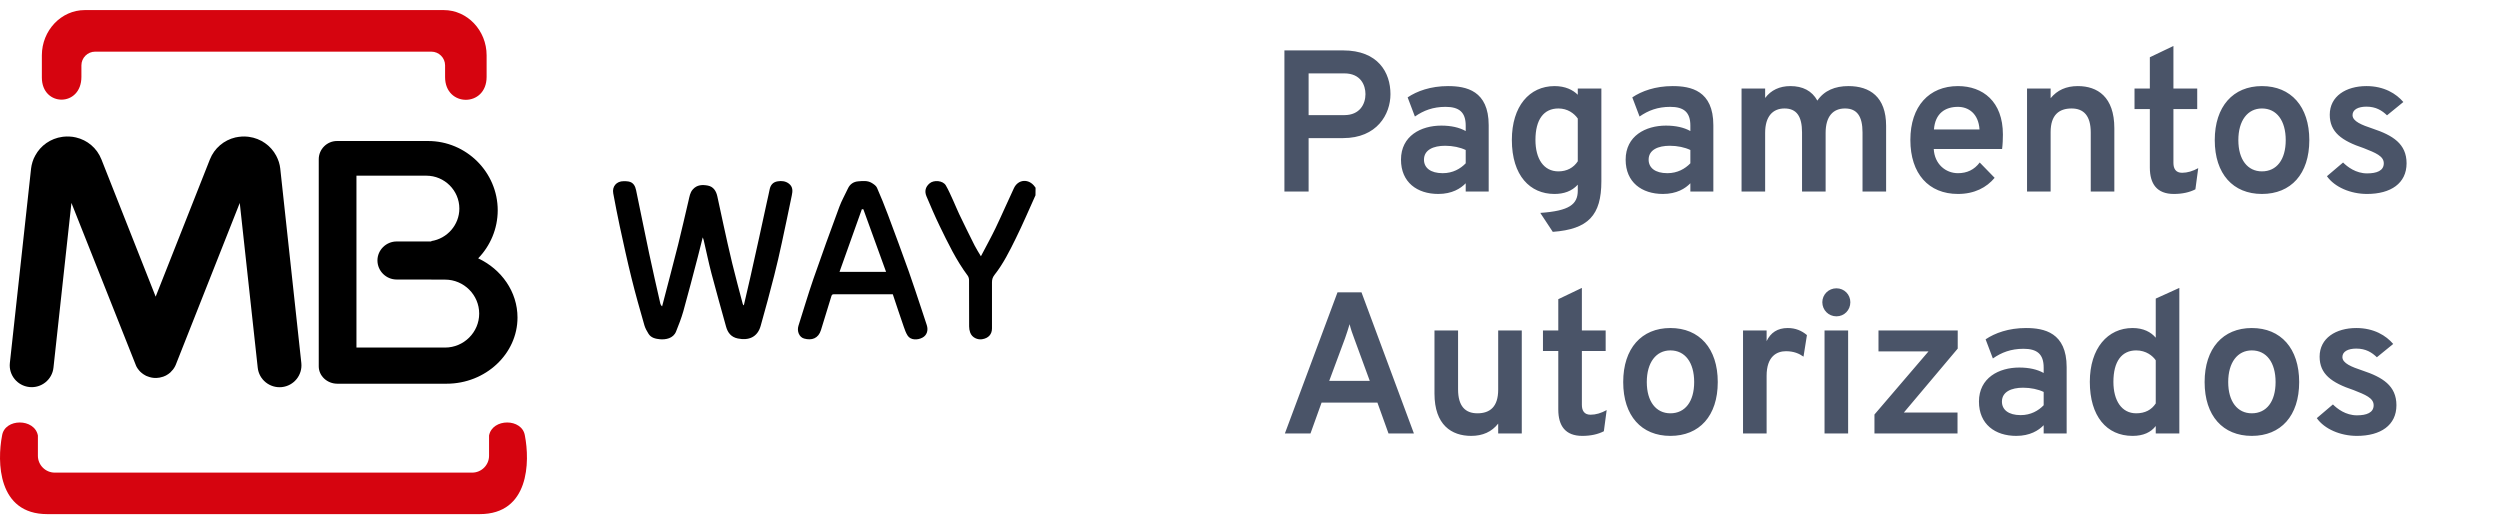 <svg xmlns="http://www.w3.org/2000/svg" width="124" height="26" viewBox="0 0 124 26" fill="none"><path d="M51.36 9.687C51.037 10.401 50.729 11.126 50.381 11.83C50.073 12.455 49.761 13.084 49.327 13.634C49.23 13.759 49.202 13.866 49.202 14.009C49.205 14.77 49.202 15.53 49.202 16.288C49.202 16.581 49.03 16.777 48.707 16.827C48.502 16.859 48.212 16.759 48.119 16.488C48.087 16.395 48.069 16.295 48.069 16.195C48.065 15.431 48.069 14.666 48.065 13.902C48.065 13.827 48.044 13.737 48.001 13.677C47.427 12.909 47.018 12.052 46.602 11.198C46.369 10.716 46.158 10.223 45.95 9.73C45.853 9.494 45.896 9.276 46.104 9.098C46.315 8.912 46.774 8.951 46.914 9.198C47.05 9.43 47.154 9.68 47.269 9.926C47.373 10.155 47.466 10.387 47.574 10.616C47.825 11.137 48.079 11.659 48.341 12.177C48.427 12.348 48.535 12.509 48.653 12.712C48.904 12.23 49.155 11.78 49.377 11.319C49.693 10.662 49.98 9.99 50.292 9.33C50.503 8.883 51.034 8.851 51.324 9.258C51.339 9.276 51.353 9.294 51.364 9.312C51.36 9.433 51.36 9.562 51.36 9.687Z" fill="black"></path><path d="M36.896 15.138C37.004 14.674 37.115 14.209 37.219 13.742C37.366 13.091 37.509 12.441 37.653 11.788C37.782 11.195 37.911 10.605 38.04 10.012C38.083 9.809 38.133 9.609 38.173 9.402C38.216 9.177 38.341 9.03 38.571 8.994C38.768 8.962 38.962 8.98 39.13 9.109C39.334 9.266 39.32 9.48 39.273 9.694C39.112 10.473 38.951 11.252 38.782 12.027C38.664 12.573 38.542 13.116 38.402 13.659C38.187 14.499 37.965 15.335 37.728 16.167C37.567 16.731 37.129 16.899 36.592 16.788C36.265 16.72 36.097 16.503 36.014 16.206C35.77 15.324 35.52 14.442 35.286 13.552C35.143 13.009 35.032 12.456 34.903 11.909C34.896 11.873 34.878 11.838 34.856 11.773C34.77 12.113 34.695 12.427 34.612 12.741C34.376 13.642 34.143 14.545 33.892 15.442C33.795 15.781 33.666 16.113 33.533 16.442C33.393 16.796 33.006 16.849 32.741 16.828C32.522 16.806 32.296 16.763 32.167 16.556C32.085 16.424 32.006 16.285 31.963 16.138C31.74 15.36 31.518 14.584 31.325 13.799C31.113 12.945 30.927 12.084 30.74 11.223C30.622 10.68 30.521 10.137 30.417 9.591C30.353 9.252 30.575 8.987 30.93 8.987C31.013 8.987 31.095 8.987 31.174 9.002C31.414 9.044 31.507 9.227 31.55 9.434C31.769 10.477 31.974 11.52 32.196 12.563C32.371 13.395 32.565 14.224 32.752 15.056C32.762 15.102 32.787 15.149 32.841 15.195C33.106 14.174 33.379 13.152 33.637 12.127C33.82 11.402 33.978 10.673 34.153 9.945C34.2 9.755 34.221 9.555 34.365 9.394C34.573 9.159 34.842 9.155 35.111 9.205C35.387 9.259 35.523 9.477 35.58 9.741C35.681 10.194 35.774 10.648 35.874 11.102C36.018 11.752 36.158 12.406 36.316 13.052C36.48 13.727 36.663 14.399 36.839 15.07C36.846 15.092 36.857 15.11 36.868 15.131C36.875 15.138 36.886 15.138 36.896 15.138Z" fill="black"></path><path d="M44.283 14.595C43.307 14.595 42.336 14.595 41.364 14.595C41.289 14.595 41.257 14.617 41.235 14.695C41.067 15.256 40.895 15.817 40.719 16.374C40.59 16.788 40.263 16.899 39.883 16.792C39.639 16.724 39.518 16.427 39.604 16.156C39.851 15.381 40.081 14.599 40.346 13.831C40.762 12.634 41.192 11.441 41.633 10.255C41.748 9.944 41.916 9.655 42.056 9.352C42.157 9.13 42.339 9.012 42.569 8.994C42.795 8.976 43.035 8.948 43.243 9.076C43.34 9.137 43.455 9.212 43.498 9.312C43.691 9.752 43.874 10.202 44.042 10.652C44.394 11.588 44.738 12.523 45.075 13.463C45.297 14.081 45.495 14.709 45.706 15.331C45.796 15.595 45.882 15.86 45.968 16.124C46.054 16.385 45.971 16.631 45.756 16.745C45.52 16.874 45.168 16.881 45.018 16.645C44.935 16.517 44.882 16.367 44.831 16.22C44.645 15.685 44.466 15.145 44.283 14.595ZM42.823 10.38C42.798 10.38 42.773 10.38 42.748 10.377C42.379 11.409 42.01 12.441 41.64 13.484C42.425 13.484 43.171 13.484 43.949 13.484C43.569 12.438 43.196 11.409 42.823 10.38Z" fill="black"></path><path fill-rule="evenodd" clip-rule="evenodd" d="M5.365 0.5H21.175H22.011C23.18 0.5 24.136 1.51 24.136 2.743V3.815C24.136 5.33 22.076 5.325 22.076 3.825V3.24C22.076 2.868 21.77 2.562 21.396 2.562H4.718C4.344 2.562 4.038 2.868 4.038 3.24V3.812C4.038 5.32 2.076 5.308 2.076 3.845V2.743C2.078 1.51 3.034 0.5 4.204 0.5H5.365ZM12.999 25.5H23.795C26.259 25.5 26.285 22.89 26.034 21.602C25.895 20.738 24.42 20.742 24.257 21.602V22.608C24.257 23.067 23.88 23.442 23.419 23.442H12.999H12.166H2.718C2.256 23.442 1.88 23.067 1.88 22.608V21.602C1.717 20.742 0.239 20.738 0.103 21.602C-0.148 22.89 -0.123 25.5 2.342 25.5H12.164H12.999Z" fill="#D6040F"></path><path fill-rule="evenodd" clip-rule="evenodd" d="M19.673 11.977H21.394V11.957C22.177 11.837 22.784 11.157 22.784 10.344C22.784 9.447 22.047 8.714 21.148 8.714H17.68V17.239H22.077C23.005 17.239 23.768 16.482 23.768 15.554C23.768 14.629 23.008 13.869 22.077 13.869H21.394V13.864H19.673C19.151 13.864 18.721 13.439 18.721 12.917C18.721 12.404 19.151 11.977 19.673 11.977ZM23.718 12.814C24.87 13.354 25.668 14.469 25.668 15.749C25.668 17.554 24.084 19.032 22.152 19.032H16.732C16.225 19.032 15.81 18.644 15.81 18.172V7.897C15.81 7.402 16.217 6.994 16.716 6.994H21.231C23.131 6.994 24.687 8.542 24.687 10.434C24.684 11.357 24.315 12.194 23.718 12.814Z" fill="black"></path><path d="M14.946 18.007C15.009 18.602 14.577 19.137 13.98 19.2C13.383 19.262 12.846 18.832 12.783 18.237L11.892 10.067L8.733 18.055L8.73 18.062L8.723 18.082L8.715 18.099L8.712 18.105L8.705 18.122L8.7 18.132L8.692 18.147L8.69 18.154L8.682 18.169L8.68 18.174C8.622 18.285 8.547 18.38 8.459 18.462L8.457 18.465L8.441 18.48C8.384 18.529 8.321 18.575 8.253 18.612L8.248 18.614L8.228 18.625L8.208 18.634L8.201 18.64L8.188 18.645L8.175 18.649L8.163 18.654L8.15 18.66L8.138 18.665L8.128 18.669L8.118 18.674L8.113 18.677L8.103 18.68L8.088 18.684L8.08 18.687C7.975 18.724 7.867 18.742 7.761 18.747H7.749H7.734H7.724H7.714H7.699H7.686C7.568 18.742 7.448 18.72 7.33 18.672L7.315 18.667L7.312 18.665L7.297 18.66L7.282 18.654L7.27 18.649L7.257 18.645L7.244 18.64L7.237 18.634L7.217 18.625L7.214 18.622L7.197 18.612L7.187 18.607C7.126 18.575 7.071 18.535 7.021 18.492L7.016 18.489C7.004 18.48 6.991 18.47 6.981 18.457C6.971 18.45 6.963 18.439 6.953 18.432C6.946 18.422 6.936 18.415 6.928 18.404C6.918 18.392 6.906 18.382 6.896 18.369L6.893 18.364C6.85 18.314 6.81 18.259 6.778 18.2L6.773 18.189L6.763 18.172V18.169L6.753 18.149L6.75 18.142L6.745 18.13L6.74 18.117L6.735 18.107L6.73 18.092L6.725 18.077L6.722 18.075L6.717 18.059L3.543 10.065L2.652 18.235C2.589 18.829 2.052 19.262 1.455 19.197C0.858 19.134 0.424 18.599 0.489 18.005L1.54 8.375V8.372V8.367C1.553 8.255 1.578 8.142 1.611 8.035C1.643 7.927 1.688 7.822 1.744 7.722C2.012 7.22 2.507 6.867 3.096 6.787H3.099C3.119 6.785 3.139 6.782 3.159 6.78C3.252 6.77 3.342 6.767 3.433 6.772H3.438C3.555 6.777 3.666 6.792 3.766 6.817C4.328 6.947 4.805 7.337 5.031 7.907L7.721 14.714L10.411 7.907C10.637 7.34 11.114 6.95 11.676 6.817C11.777 6.795 11.887 6.78 12.005 6.772H12.01C12.1 6.767 12.193 6.77 12.286 6.78C12.306 6.782 12.326 6.785 12.344 6.787H12.346C12.936 6.867 13.43 7.22 13.699 7.722C13.754 7.825 13.797 7.93 13.832 8.035C13.867 8.145 13.889 8.255 13.902 8.367V8.372V8.375L14.946 18.007Z" fill="black"></path><path d="M63.707 9.5H64.907V6.85H66.617C68.297 6.85 68.967 5.67 68.967 4.67C68.967 3.6 68.357 2.5 66.617 2.5H63.707V9.5ZM66.677 5.71H64.907V3.64H66.677C67.497 3.64 67.727 4.23 67.727 4.67C67.727 5.16 67.447 5.71 66.677 5.71ZM72.699 9.5H73.839V6.21C73.839 4.49 72.719 4.27 71.819 4.27C70.959 4.27 70.279 4.52 69.819 4.83L70.179 5.78C70.609 5.48 71.079 5.3 71.699 5.3C72.369 5.3 72.699 5.56 72.699 6.23V6.5C72.379 6.32 71.969 6.23 71.489 6.23C70.479 6.23 69.489 6.74 69.489 7.92C69.489 9.04 70.289 9.62 71.339 9.62C72.019 9.62 72.449 9.35 72.699 9.09V9.5ZM71.559 8.59C70.949 8.59 70.629 8.32 70.629 7.92C70.629 7.43 71.099 7.23 71.679 7.23C72.059 7.23 72.429 7.31 72.699 7.44V8.1C72.439 8.37 72.059 8.59 71.559 8.59ZM77.018 11.5C78.778 11.37 79.428 10.68 79.428 8.99V4.39H78.258V4.7C78.018 4.46 77.638 4.27 77.108 4.27C75.858 4.27 74.988 5.27 74.988 6.94C74.988 8.72 75.898 9.62 77.098 9.62C77.558 9.62 77.958 9.49 78.258 9.16V9.45C78.258 10.14 77.838 10.46 76.398 10.56L77.018 11.5ZM77.298 8.5C76.568 8.5 76.158 7.88 76.158 6.94C76.158 5.93 76.568 5.38 77.298 5.38C77.748 5.38 78.078 5.62 78.258 5.88V8C78.048 8.32 77.718 8.5 77.298 8.5ZM83.842 9.5H84.982V6.21C84.982 4.49 83.862 4.27 82.962 4.27C82.102 4.27 81.422 4.52 80.962 4.83L81.322 5.78C81.752 5.48 82.222 5.3 82.842 5.3C83.512 5.3 83.842 5.56 83.842 6.23V6.5C83.522 6.32 83.112 6.23 82.632 6.23C81.622 6.23 80.632 6.74 80.632 7.92C80.632 9.04 81.432 9.62 82.482 9.62C83.162 9.62 83.592 9.35 83.842 9.09V9.5ZM82.702 8.59C82.092 8.59 81.772 8.32 81.772 7.92C81.772 7.43 82.242 7.23 82.822 7.23C83.202 7.23 83.572 7.31 83.842 7.44V8.1C83.582 8.37 83.202 8.59 82.702 8.59ZM92.381 9.5H93.551V6.24C93.551 4.8 92.741 4.27 91.681 4.27C91.021 4.27 90.481 4.49 90.141 4.99C89.871 4.5 89.411 4.27 88.801 4.27C88.271 4.27 87.841 4.47 87.551 4.86V4.39H86.381V9.5H87.551V6.59C87.551 5.77 87.931 5.38 88.511 5.38C89.111 5.38 89.381 5.77 89.381 6.57V9.5H90.551V6.59C90.551 5.77 90.921 5.38 91.511 5.38C92.111 5.38 92.381 5.77 92.381 6.57V9.5ZM97.114 9.62C97.934 9.62 98.534 9.3 98.934 8.82L98.194 8.06C97.924 8.42 97.564 8.59 97.114 8.59C96.504 8.59 95.954 8.14 95.914 7.39H99.304C99.334 7.16 99.344 6.88 99.344 6.67C99.344 5.03 98.344 4.27 97.114 4.27C95.684 4.27 94.754 5.27 94.754 6.94C94.754 8.62 95.664 9.62 97.114 9.62ZM95.924 6.42C95.984 5.62 96.484 5.3 97.114 5.3C97.644 5.3 98.134 5.64 98.184 6.42H95.924ZM103.701 9.5H104.871V6.36C104.871 4.8 104.031 4.27 103.061 4.27C102.481 4.27 102.041 4.47 101.711 4.87V4.39H100.541V9.5H101.711V6.55C101.711 5.71 102.121 5.38 102.751 5.38C103.341 5.38 103.701 5.73 103.701 6.57V9.5ZM107.822 9.62C108.242 9.62 108.602 9.54 108.892 9.39L109.032 8.34C108.762 8.49 108.492 8.57 108.232 8.57C107.922 8.57 107.802 8.37 107.802 8.08V5.41H108.982V4.39H107.802V2.28L106.632 2.84V4.39H105.872V5.41H106.632V8.31C106.632 9.12 106.982 9.62 107.822 9.62ZM112.192 9.62C113.632 9.62 114.542 8.63 114.542 6.95C114.542 5.28 113.632 4.27 112.192 4.27C110.762 4.27 109.852 5.28 109.852 6.95C109.852 8.63 110.762 9.62 112.192 9.62ZM112.192 8.5C111.482 8.5 111.022 7.92 111.022 6.95C111.022 5.98 111.482 5.38 112.192 5.38C112.922 5.38 113.372 5.98 113.372 6.95C113.372 7.92 112.922 8.5 112.192 8.5ZM117.406 9.62C118.586 9.62 119.366 9.09 119.366 8.1C119.366 7.13 118.676 6.71 117.686 6.38C117.146 6.2 116.686 6.02 116.686 5.71C116.686 5.44 116.956 5.29 117.376 5.29C117.846 5.29 118.146 5.48 118.396 5.72L119.206 5.06C118.856 4.65 118.256 4.27 117.376 4.27C116.366 4.27 115.556 4.77 115.556 5.69C115.556 6.55 116.136 6.98 117.246 7.35C117.826 7.58 118.236 7.74 118.236 8.1C118.236 8.47 117.886 8.6 117.406 8.6C116.846 8.6 116.426 8.27 116.216 8.06L115.416 8.74C115.796 9.28 116.586 9.62 117.406 9.62ZM68.87 21.5H70.13L67.53 14.5H66.34L63.73 21.5H65L65.55 19.97H68.32L68.87 21.5ZM67.94 18.89H65.93L66.71 16.79C66.78 16.59 66.88 16.29 66.94 16.08C66.99 16.29 67.09 16.59 67.17 16.79L67.94 18.89ZM74.31 21.5H75.48V16.39H74.31V19.33C74.31 20.18 73.9 20.5 73.28 20.5C72.68 20.5 72.32 20.15 72.32 19.31V16.39H71.15V19.52C71.15 21.08 72 21.62 72.97 21.62C73.54 21.62 73.99 21.42 74.31 21.01V21.5ZM78.481 21.62C78.901 21.62 79.261 21.54 79.551 21.39L79.691 20.34C79.421 20.49 79.151 20.57 78.891 20.57C78.581 20.57 78.461 20.37 78.461 20.08V17.41H79.641V16.39H78.461V14.28L77.291 14.84V16.39H76.531V17.41H77.291V20.31C77.291 21.12 77.641 21.62 78.481 21.62ZM82.851 21.62C84.291 21.62 85.201 20.63 85.201 18.95C85.201 17.28 84.291 16.27 82.851 16.27C81.421 16.27 80.511 17.28 80.511 18.95C80.511 20.63 81.421 21.62 82.851 21.62ZM82.851 20.5C82.141 20.5 81.681 19.92 81.681 18.95C81.681 17.98 82.141 17.38 82.851 17.38C83.581 17.38 84.031 17.98 84.031 18.95C84.031 19.92 83.581 20.5 82.851 20.5ZM86.454 21.5H87.624V18.64C87.624 17.67 88.134 17.42 88.584 17.42C88.974 17.42 89.244 17.54 89.454 17.69L89.624 16.62C89.364 16.4 89.054 16.27 88.674 16.27C88.164 16.27 87.824 16.5 87.624 16.92V16.39H86.454V21.5ZM91.087 15.69C91.477 15.69 91.777 15.38 91.777 14.99C91.777 14.61 91.477 14.3 91.087 14.3C90.697 14.3 90.387 14.61 90.387 14.99C90.387 15.38 90.697 15.69 91.087 15.69ZM90.497 21.5H91.667V16.39H90.497V21.5ZM92.973 21.5H97.093V20.46H94.433L97.103 17.29V16.39H93.173V17.43H95.653L92.973 20.56V21.5ZM101.366 21.5H102.506V18.21C102.506 16.49 101.386 16.27 100.486 16.27C99.626 16.27 98.946 16.52 98.486 16.83L98.846 17.78C99.276 17.48 99.746 17.3 100.366 17.3C101.036 17.3 101.366 17.56 101.366 18.23V18.5C101.046 18.32 100.636 18.23 100.156 18.23C99.146 18.23 98.156 18.74 98.156 19.92C98.156 21.04 98.956 21.62 100.006 21.62C100.686 21.62 101.116 21.35 101.366 21.09V21.5ZM100.226 20.59C99.616 20.59 99.296 20.32 99.296 19.92C99.296 19.43 99.766 19.23 100.346 19.23C100.726 19.23 101.096 19.31 101.366 19.44V20.1C101.106 20.37 100.726 20.59 100.226 20.59ZM105.775 21.62C106.315 21.62 106.685 21.44 106.925 21.13V21.5H108.095V14.28L106.925 14.81V16.75C106.685 16.47 106.315 16.27 105.775 16.27C104.545 16.27 103.655 17.27 103.655 18.94C103.655 20.64 104.485 21.62 105.775 21.62ZM105.955 20.5C105.235 20.5 104.825 19.87 104.825 18.94C104.825 17.93 105.235 17.38 105.955 17.38C106.445 17.38 106.775 17.65 106.925 17.87V20.01C106.715 20.33 106.395 20.5 105.955 20.5ZM111.689 21.62C113.129 21.62 114.039 20.63 114.039 18.95C114.039 17.28 113.129 16.27 111.689 16.27C110.259 16.27 109.349 17.28 109.349 18.95C109.349 20.63 110.259 21.62 111.689 21.62ZM111.689 20.5C110.979 20.5 110.519 19.92 110.519 18.95C110.519 17.98 110.979 17.38 111.689 17.38C112.419 17.38 112.869 17.98 112.869 18.95C112.869 19.92 112.419 20.5 111.689 20.5ZM116.903 21.62C118.083 21.62 118.863 21.09 118.863 20.1C118.863 19.13 118.173 18.71 117.183 18.38C116.643 18.2 116.183 18.02 116.183 17.71C116.183 17.44 116.453 17.29 116.873 17.29C117.343 17.29 117.643 17.48 117.893 17.72L118.703 17.06C118.353 16.65 117.753 16.27 116.873 16.27C115.863 16.27 115.053 16.77 115.053 17.69C115.053 18.55 115.633 18.98 116.743 19.35C117.323 19.58 117.733 19.74 117.733 20.1C117.733 20.47 117.383 20.6 116.903 20.6C116.343 20.6 115.923 20.27 115.713 20.06L114.913 20.74C115.293 21.28 116.083 21.62 116.903 21.62Z" fill="#4A5468"></path></svg>
